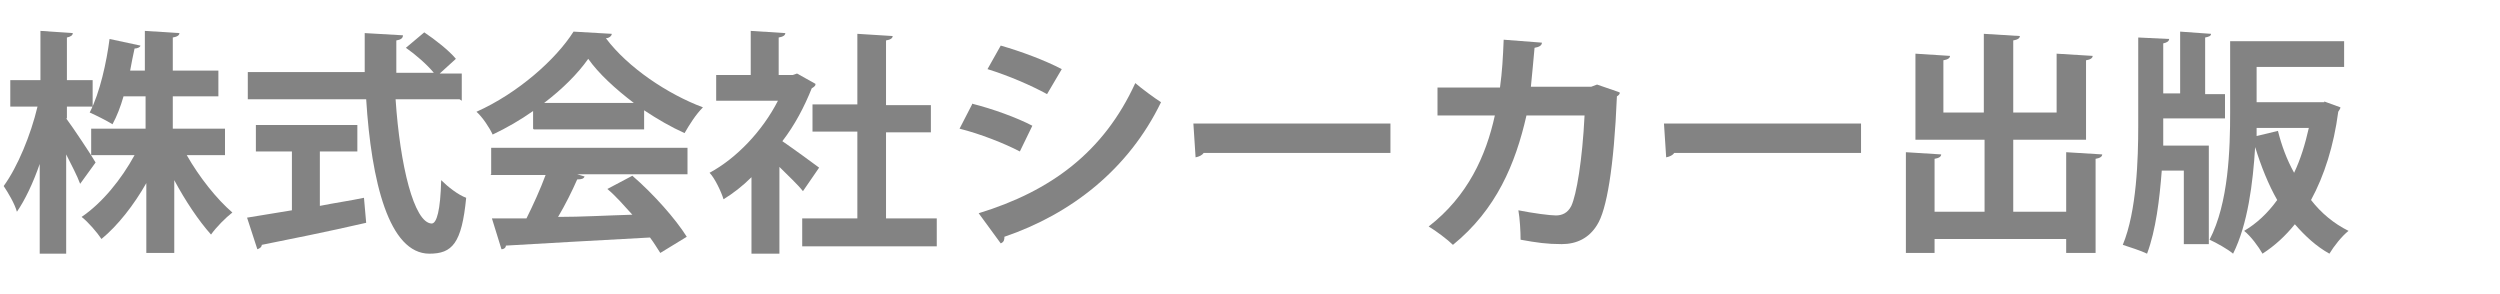 <svg xmlns="http://www.w3.org/2000/svg" width="340" height="40" viewBox="0 0 340 40"><g><g id="layer1"><g><path d="M9,16.1c.9,1.2,3.5,5.1,4,6l-2.1,2.9c-.4-1.1-1.2-2.6-1.9-4v13.5h-3.6v-12.2c-.9,2.6-2,4.9-3.1,6.5-.3-1.1-1.2-2.6-1.8-3.5,1.9-2.6,3.7-7,4.6-10.8H1.4v-3.6h4.1v-6.7l4.4.3c0,.3-.3.5-.8.6v5.8h3.5v3.6h-3.5v1.6ZM30.8,21.1h-5.4c1.7,3,4.1,6,6.2,7.8-.9.7-2.2,2-2.9,3-1.7-1.9-3.5-4.6-5-7.4v9.9h-3.8v-9.5c-1.7,3-3.9,5.8-6.1,7.6-.6-.9-1.8-2.3-2.7-3,2.8-1.9,5.4-5.1,7.2-8.4h-5.9v-3.6h7.4v-4.4h-3c-.4,1.4-.9,2.7-1.5,3.8-.8-.5-2.2-1.2-3.1-1.6,1.4-2.7,2.3-6.9,2.7-10l4.2.9c0,.2-.4.4-.8.4-.2.9-.4,1.9-.6,3h2v-5.4l4.7.3c0,.3-.3.5-.9.6v4.5h6.2v3.5h-6.2v4.4h7.1v3.6Z" fill="#838383"></path><path d="M62.5,13.5h-8.7c.6,9,2.5,16.8,4.9,16.9.7,0,1.2-1.8,1.3-5.9.9.9,2.3,2,3.4,2.4-.6,6.2-1.9,7.6-5,7.6-5.5,0-7.9-9.8-8.6-21h-16.1v-3.7h15.9c0-1.8,0-3.6,0-5.3l5.2.3c0,.4-.3.6-.9.7,0,1.5,0,2.9,0,4.4h5.1c-.9-1.1-2.5-2.5-3.8-3.4l2.5-2.1c1.5,1,3.4,2.5,4.3,3.6l-2.2,2h3v3.7ZM43.5,20.7v7.3c2-.4,4.1-.7,6-1.1l.3,3.4c-5.2,1.2-10.7,2.3-14.2,3,0,.3-.3.5-.6.6l-1.4-4.3c1.7-.3,3.8-.6,6.1-1v-8h-4.9v-3.6h13.8v3.6h-5.1Z" fill="#838383"></path><path d="M72.5,17.5v-2.4c-1.7,1.2-3.6,2.3-5.5,3.2-.4-.9-1.4-2.4-2.2-3.1,5.6-2.5,10.8-7.1,13.2-10.9l5.2.3c0,.3-.4.6-.8.6,3,4,8.4,7.6,13.2,9.4-1,1-1.8,2.3-2.5,3.5-1.8-.8-3.7-1.9-5.5-3.1v2.6h-15ZM66.8,23.7v-3.6h26.7v3.6h-15l1,.3c-.1.3-.4.4-1,.4-.7,1.6-1.6,3.4-2.6,5.1,3.2,0,6.6-.2,10.1-.3-1.1-1.2-2.2-2.5-3.4-3.5l3.4-1.8c2.9,2.5,5.9,5.9,7.4,8.3l-3.6,2.2c-.4-.6-.8-1.3-1.4-2.1-7.2.4-14.7.8-19.6,1.1,0,.3-.3.5-.6.5l-1.3-4.2c1.3,0,2.9,0,4.7,0,.9-1.8,1.9-4,2.6-5.9h-7.5ZM86.2,14c-2.5-1.9-4.8-4-6.2-6-1.4,2-3.5,4.1-6,6h12.2Z" fill="#838383"></path><path d="M110.9,11.5c0,.2-.3.4-.5.5-1,2.5-2.3,5-4,7.2,1.6,1.1,4.2,3,5,3.6l-2.2,3.2c-.7-.9-2-2.1-3.2-3.3v11.8h-3.8v-10.4c-1.2,1.2-2.5,2.2-3.8,3-.3-1-1.2-2.9-1.9-3.6,3.7-2,7.2-5.7,9.3-9.8h-8.4v-3.5h4.7v-6l4.7.3c0,.3-.3.5-.9.6v5.1h1.9l.6-.2,2.5,1.4ZM120.5,29.7h6.9v3.8h-18.3v-3.8h7.5v-11.8h-6.1v-3.7h6.1V4.6l4.8.3c0,.3-.3.5-.9.6v8.8h6.1v3.7h-6.1v11.8Z" fill="#838383"></path><path d="M132.2,14.1c2.8.7,6.1,1.9,8.2,3l-1.7,3.5c-2.1-1.1-5.4-2.4-8.2-3.1l1.7-3.3ZM133.1,29c9.8-3,17-8.3,21.3-17.7.8.7,2.7,2.1,3.5,2.6-4.4,9.1-12.2,15.2-21.3,18.3,0,.3,0,.7-.5.9l-3-4.1ZM136.1,6.2c2.8.8,6,2,8.3,3.2l-2,3.4c-2.2-1.2-5.2-2.5-8.1-3.4l1.8-3.2Z" fill="#838383"></path><path d="M162.4,16.8h26.7v4h-25.4c-.2.3-.6.5-1.1.6l-.3-4.6Z" fill="#838383"></path><path d="M220.3,12.6c0,.2-.2.4-.4.5-.4,9.7-1.4,15.5-2.7,17.5-1.1,1.8-2.8,2.6-4.8,2.6s-3.4-.2-5.6-.6c0-1.1-.1-2.9-.3-4,2,.4,4.3.7,5.1.7s1.6-.3,2.1-1.3c.7-1.5,1.5-6.2,1.8-12.3h-7.9c-1.5,6.6-4.1,12.8-10,17.6-.7-.7-2.3-1.9-3.3-2.5,5.3-4.1,7.8-9.6,9-15.1h-7.8v-3.8h8.5c.3-2.2.4-4,.5-6.5l5.2.4c0,.4-.4.6-1,.7-.2,2-.3,3.5-.5,5.3h8.2l.8-.3,2.9,1Z" fill="#838383"></path><path d="M226.4,16.8h26.7v4h-25.4c-.2.3-.6.5-1.1.6l-.3-4.6Z" fill="#838383"></path><path d="M281,20.7l4.9.3c0,.3-.3.5-.9.6v12.8h-4v-1.9h-17.9v1.9h-3.9v-13.7l4.8.3c0,.3-.3.5-.9.6v7.2h6.8v-9.8h-9.4V7.3l4.7.3c0,.3-.3.5-.9.6v7.1h5.5V4.6l4.9.3c0,.3-.3.5-.9.6v9.8h5.9v-8l4.9.3c0,.3-.3.5-.9.6v10.8h-9.9v9.8h7.2v-8Z" fill="#838383"></path><path d="M294.2,16.1v1c0,.8,0,1.7,0,2.7h6.2v13.4h-3.4v-10h-3c-.3,3.9-.8,8.1-2,11.3-.8-.4-2.4-.9-3.3-1.2,1.9-4.6,2.1-11.7,2.1-16.2V5.1l4.2.2c0,.3-.3.5-.8.6v6.8h2.3V4.3l4.2.3c0,.3-.3.4-.8.5v7.7h2.7v3.3h-8.4ZM316.1,13.8l2.2.8c0,.2-.2.4-.3.6-.6,4.6-1.9,8.7-3.7,12,1.4,1.8,3.1,3.2,5.1,4.2-.9.7-2,2.1-2.6,3.1-1.8-1-3.3-2.4-4.7-4-1.3,1.6-2.7,2.9-4.4,4-.5-.9-1.6-2.4-2.5-3.1,1.7-1,3.2-2.4,4.5-4.2-1.2-2.1-2.2-4.6-3-7.2h0c-.3,4.9-1,10.5-3,14.5-.7-.6-2.3-1.5-3.2-1.9,2.6-5,2.8-12.3,2.8-17.4V5.6h15.5v3.5h-11.9v4.8h9.2ZM306.9,18.5l2.9-.7c.5,2,1.2,3.9,2.2,5.7.9-1.9,1.5-3.9,2-6.1h-7.1v1.2Z" fill="#838383"></path></g></g></g></svg>